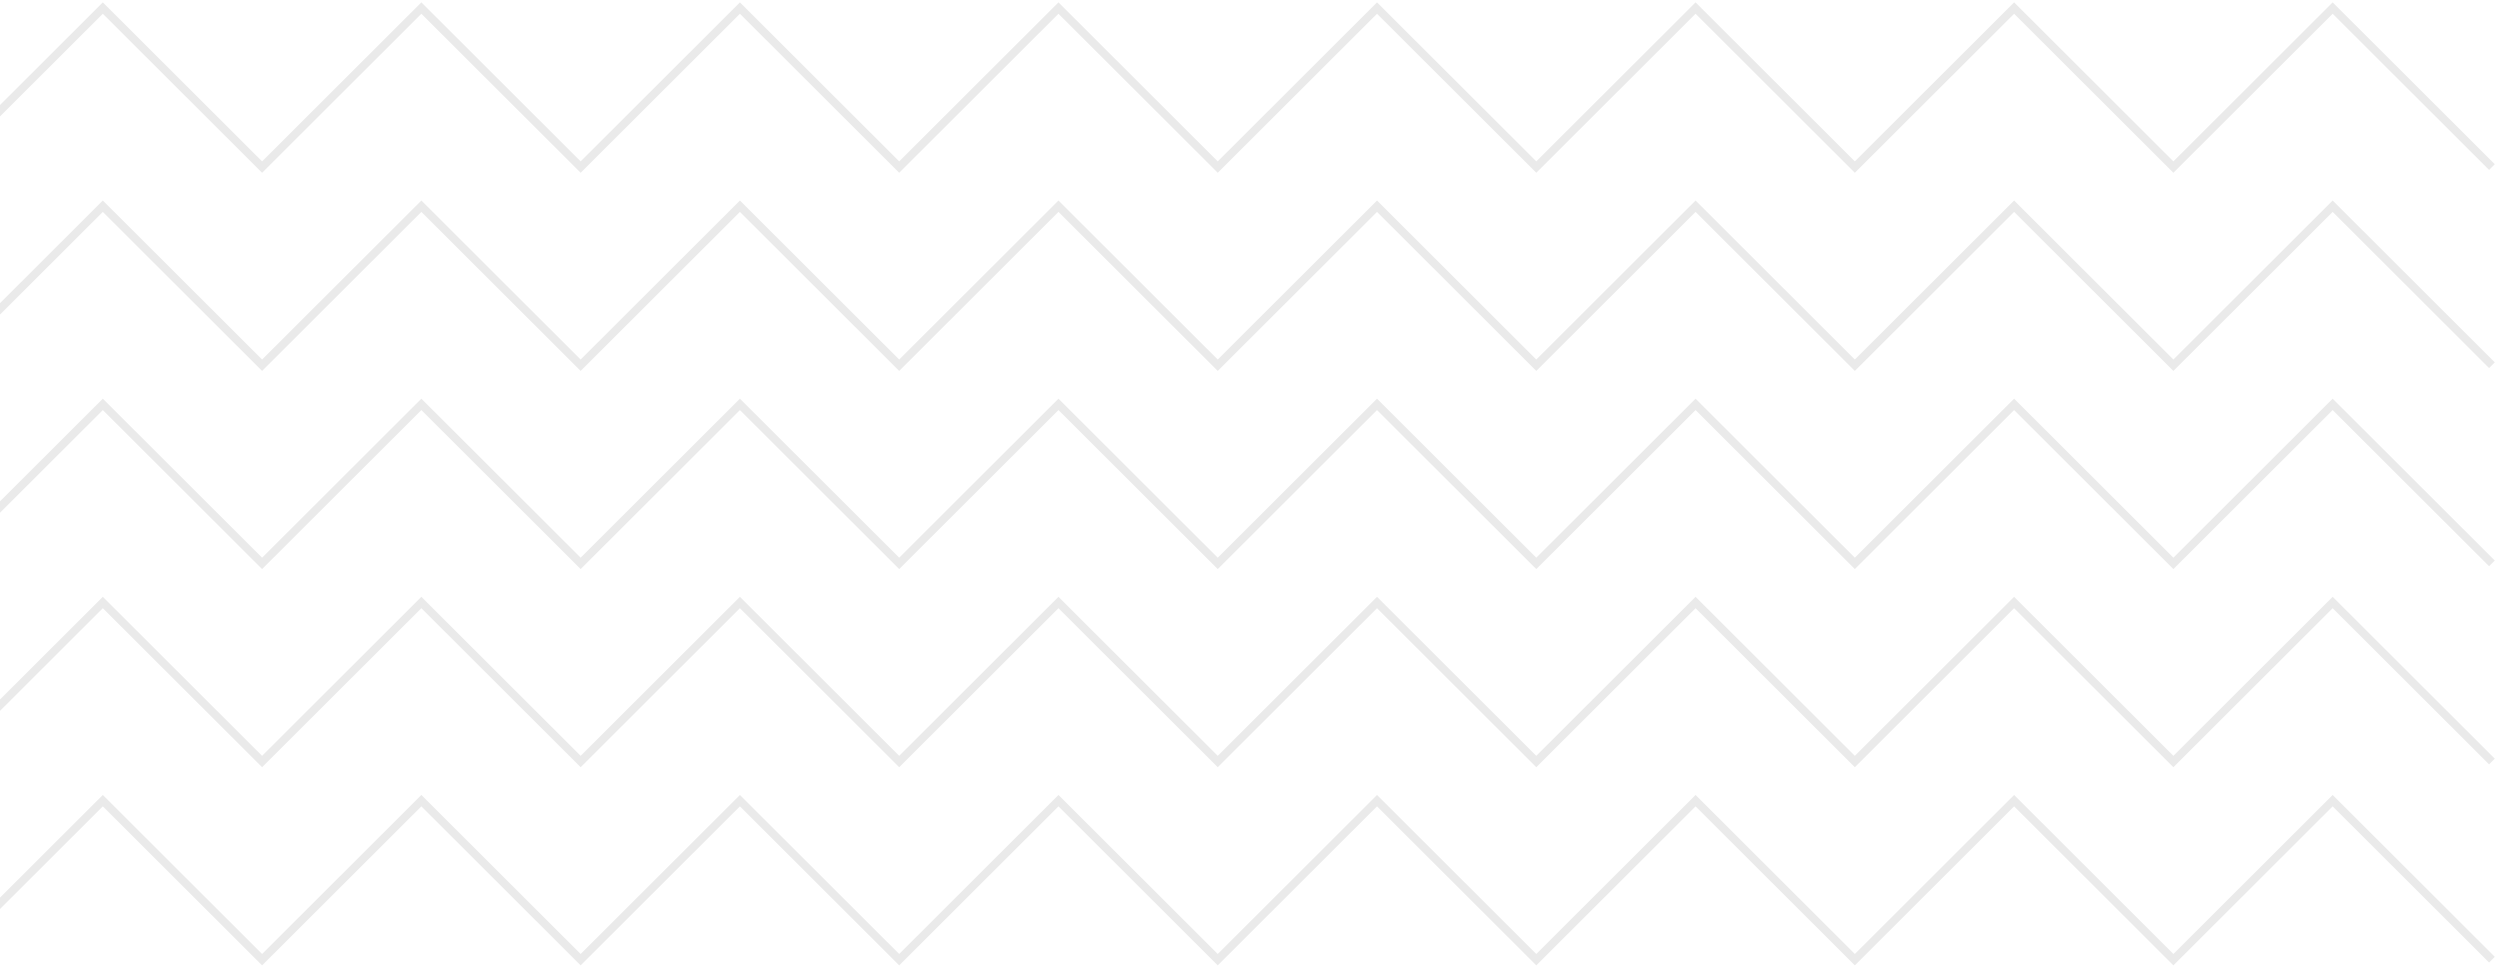 <?xml version="1.0" encoding="UTF-8"?> <svg xmlns="http://www.w3.org/2000/svg" width="310" height="120" viewBox="0 0 310 120" fill="none"><path d="M-7 20.717L12.75 1L32.5 20.717L52.25 1L72 20.717L91.75 1L111.5 20.717L131.25 1L151 20.717L170.75 1L190.5 20.717L210.25 1L230 20.717L249.75 1L269.5 20.717L289.25 1L309 20.717" stroke="url(#paint0_linear_6026_1549)"></path><path d="M-7 45.288L12.75 25.57L32.5 45.288L52.25 25.57L72 45.288L91.75 25.57L111.5 45.288L131.25 25.57L151 45.288L170.75 25.57L190.5 45.288L210.25 25.57L230 45.288L249.75 25.57L269.5 45.288L289.25 25.57L309 45.288" stroke="url(#paint1_linear_6026_1549)"></path><path d="M-7 69.86L12.75 50.143L32.5 69.86L52.25 50.143L72 69.86L91.75 50.143L111.5 69.86L131.25 50.143L151 69.86L170.75 50.143L190.5 69.86L210.25 50.143L230 69.86L249.75 50.143L269.5 69.86L289.25 50.143L309 69.86" stroke="url(#paint2_linear_6026_1549)"></path><path d="M-7 94.429L12.75 74.712L32.5 94.429L52.25 74.712L72 94.429L91.75 74.712L111.5 94.429L131.25 74.712L151 94.429L170.75 74.712L190.5 94.429L210.25 74.712L230 94.429L249.75 74.712L269.5 94.429L289.25 74.712L309 94.429" stroke="url(#paint3_linear_6026_1549)"></path><path d="M-7 119L12.75 99.282L32.5 119L52.25 99.282L72 119L91.75 99.282L111.5 119L131.25 99.282L151 119L170.75 99.282L190.5 119L210.25 99.282L230 119L249.75 99.282L269.5 119L289.25 99.282L309 119" stroke="url(#paint4_linear_6026_1549)"></path><defs><linearGradient id="paint0_linear_6026_1549" x1="60.67" y1="1" x2="116.656" y2="85.907" gradientUnits="userSpaceOnUse"><stop stop-color="#EAEAEA"></stop><stop offset="1" stop-color="#EAEAEA"></stop></linearGradient><linearGradient id="paint1_linear_6026_1549" x1="60.67" y1="25.57" x2="116.656" y2="110.477" gradientUnits="userSpaceOnUse"><stop stop-color="#EAEAEA"></stop><stop offset="1" stop-color="#EAEAEA"></stop></linearGradient><linearGradient id="paint2_linear_6026_1549" x1="60.67" y1="50.143" x2="116.656" y2="135.049" gradientUnits="userSpaceOnUse"><stop stop-color="#EAEAEA"></stop><stop offset="1" stop-color="#EAEAEA"></stop></linearGradient><linearGradient id="paint3_linear_6026_1549" x1="60.67" y1="74.712" x2="116.656" y2="159.619" gradientUnits="userSpaceOnUse"><stop stop-color="#EAEAEA"></stop><stop offset="1" stop-color="#EAEAEA"></stop></linearGradient><linearGradient id="paint4_linear_6026_1549" x1="60.67" y1="99.282" x2="116.656" y2="184.189" gradientUnits="userSpaceOnUse"><stop stop-color="#EAEAEA"></stop><stop offset="1" stop-color="#EAEAEA"></stop></linearGradient></defs></svg> 